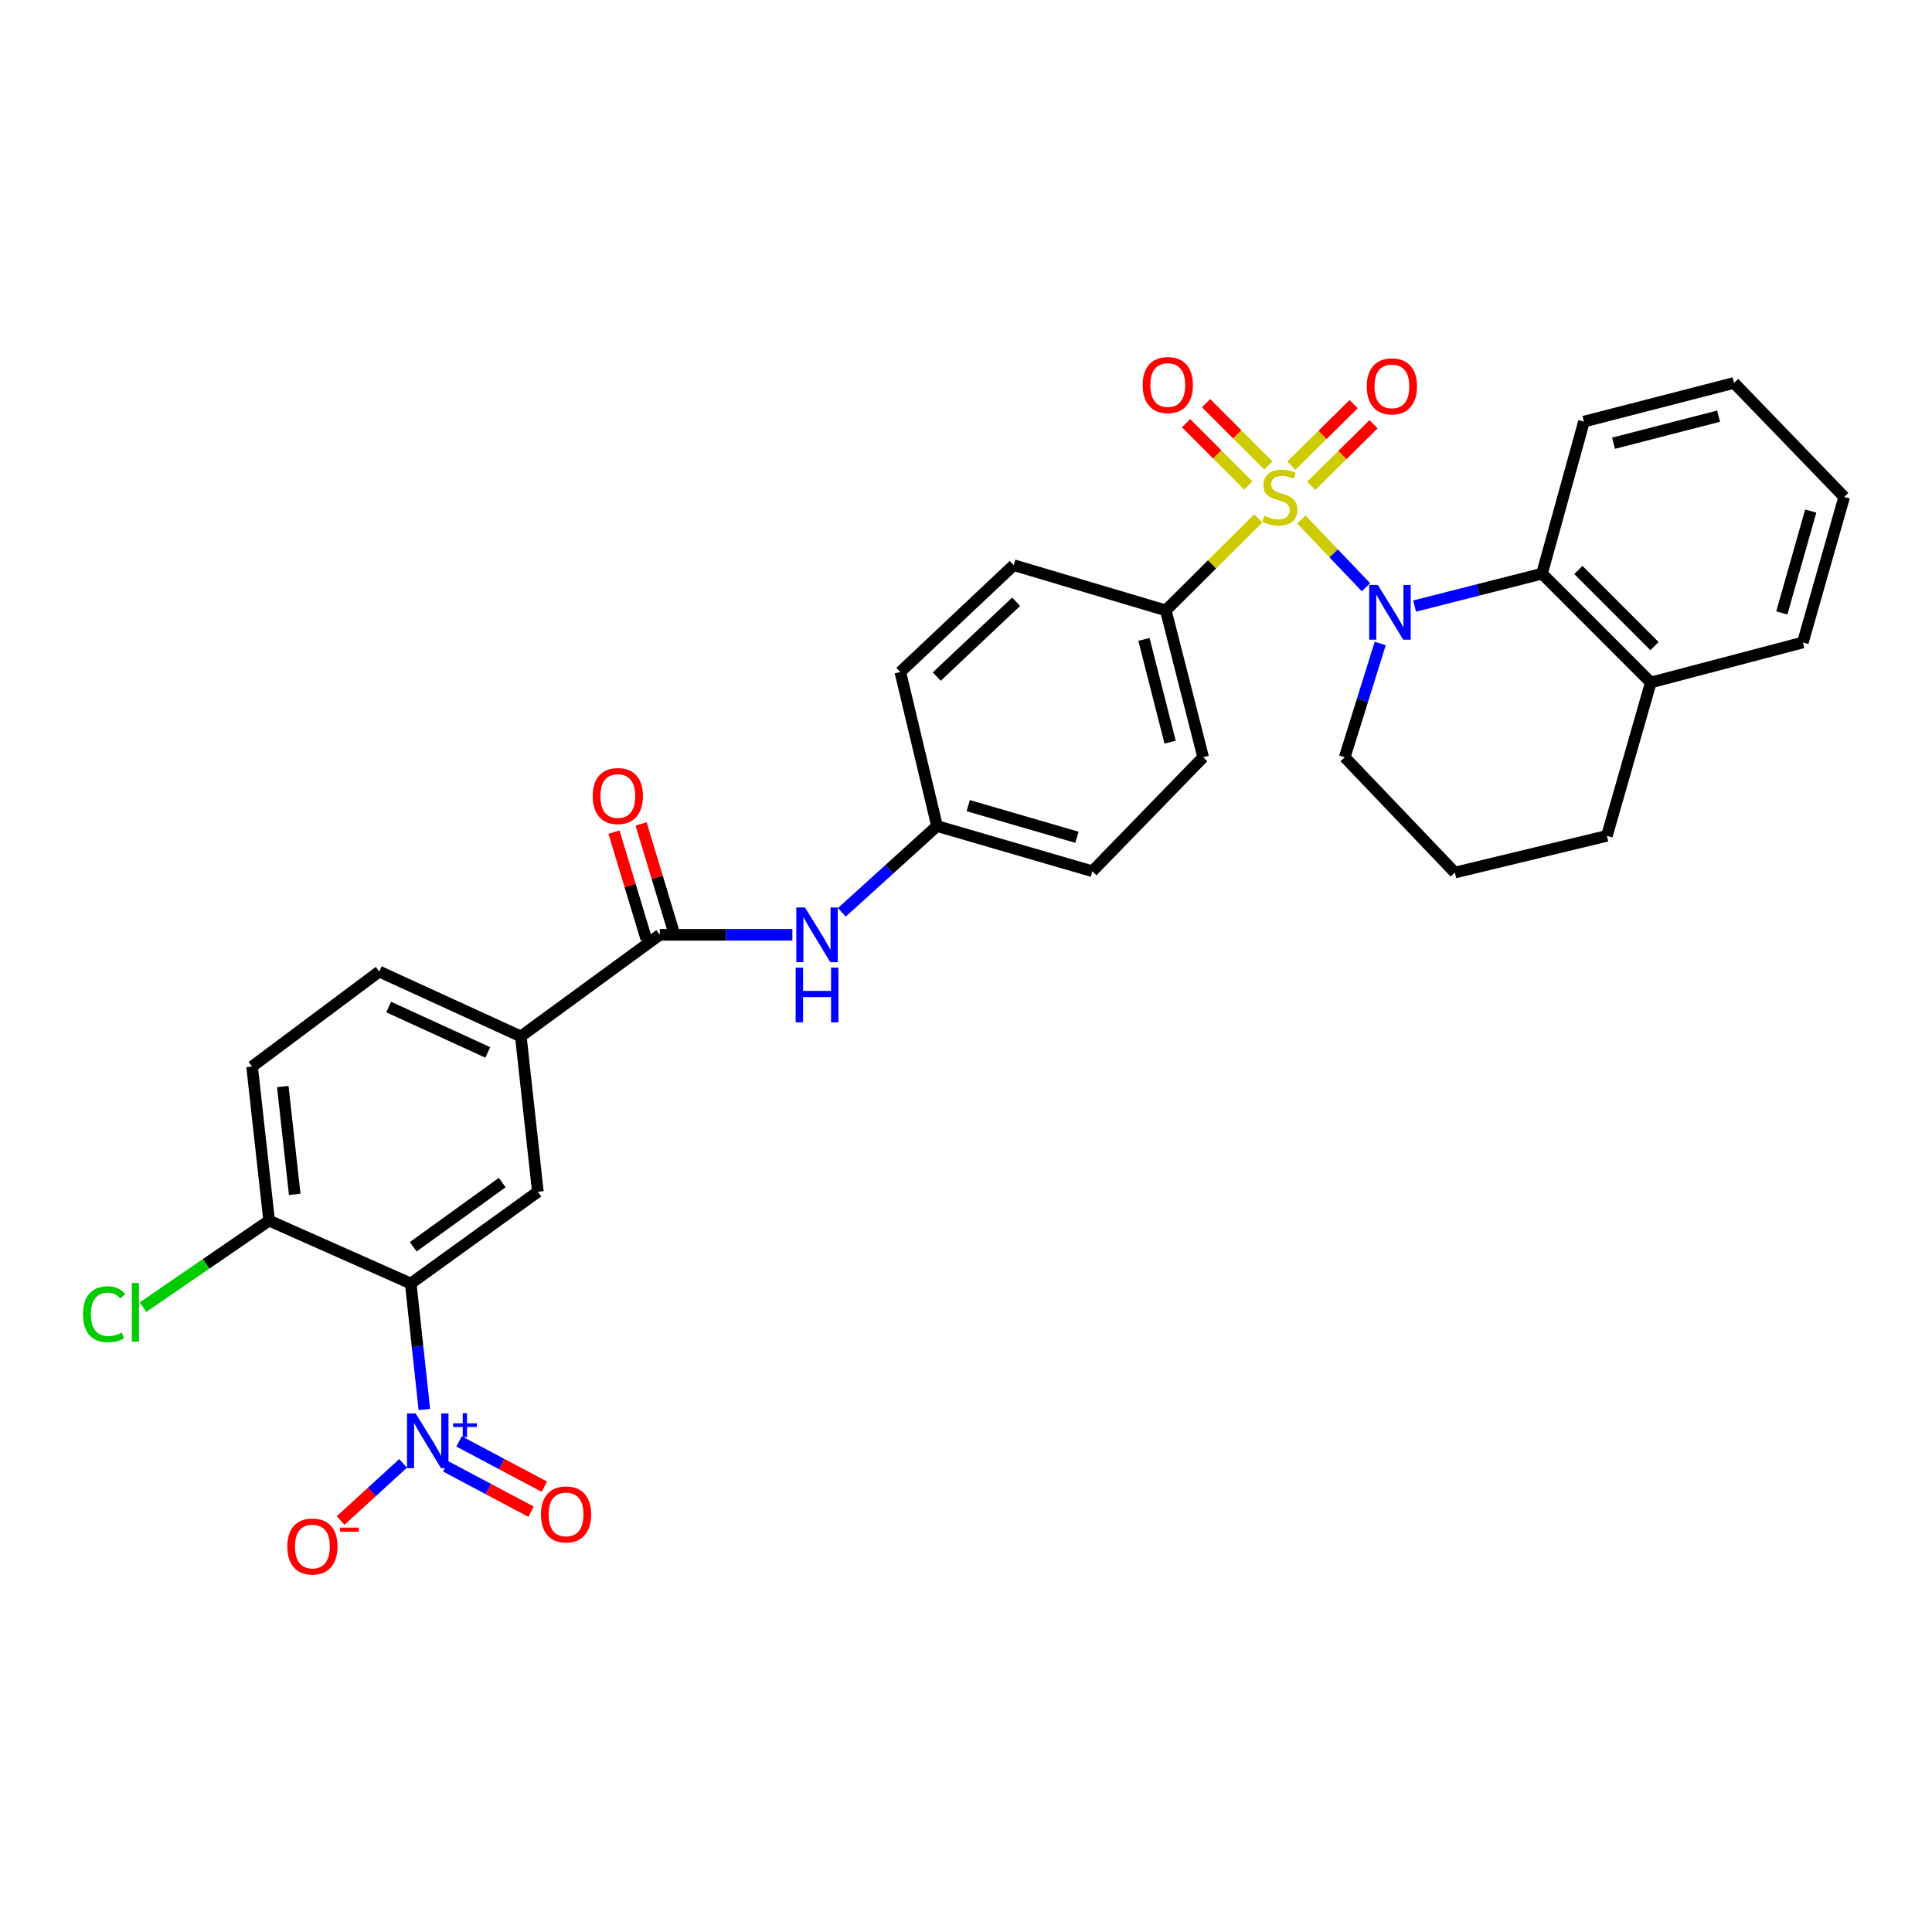 <?xml version='1.0' encoding='iso-8859-1'?>
<svg version='1.1' baseProfile='full'
              xmlns='http://www.w3.org/2000/svg'
                      xmlns:rdkit='http://www.rdkit.org/xml'
                      xmlns:xlink='http://www.w3.org/1999/xlink'
                  xml:space='preserve'
width='1000px' height='1000px' viewBox='0 0 1000 1000'>
<!-- END OF HEADER -->
<rect style='opacity:1.0;fill:#FFFFFF;stroke:none' width='1000' height='1000' x='0' y='0'> </rect>
<path class='bond-0' d='M 673.583,268.905 L 690.308,286.428' style='fill:none;fill-rule:evenodd;stroke:#CCCC00;stroke-width:6px;stroke-linecap:butt;stroke-linejoin:miter;stroke-opacity:1' />
<path class='bond-0' d='M 690.308,286.428 L 707.034,303.952' style='fill:none;fill-rule:evenodd;stroke:#0000FF;stroke-width:6px;stroke-linecap:butt;stroke-linejoin:miter;stroke-opacity:1' />
<path class='bond-6' d='M 651.278,268.33 L 627.347,292.132' style='fill:none;fill-rule:evenodd;stroke:#CCCC00;stroke-width:6px;stroke-linecap:butt;stroke-linejoin:miter;stroke-opacity:1' />
<path class='bond-6' d='M 627.347,292.132 L 603.417,315.934' style='fill:none;fill-rule:evenodd;stroke:#000000;stroke-width:6px;stroke-linecap:butt;stroke-linejoin:miter;stroke-opacity:1' />
<path class='bond-9' d='M 656.491,240.914 L 640.387,224.805' style='fill:none;fill-rule:evenodd;stroke:#CCCC00;stroke-width:6px;stroke-linecap:butt;stroke-linejoin:miter;stroke-opacity:1' />
<path class='bond-9' d='M 640.387,224.805 L 624.283,208.696' style='fill:none;fill-rule:evenodd;stroke:#FF0000;stroke-width:6px;stroke-linecap:butt;stroke-linejoin:miter;stroke-opacity:1' />
<path class='bond-9' d='M 646.125,251.277 L 630.021,235.168' style='fill:none;fill-rule:evenodd;stroke:#CCCC00;stroke-width:6px;stroke-linecap:butt;stroke-linejoin:miter;stroke-opacity:1' />
<path class='bond-9' d='M 630.021,235.168 L 613.917,219.06' style='fill:none;fill-rule:evenodd;stroke:#FF0000;stroke-width:6px;stroke-linecap:butt;stroke-linejoin:miter;stroke-opacity:1' />
<path class='bond-10' d='M 678.709,251.455 L 694.828,235.526' style='fill:none;fill-rule:evenodd;stroke:#CCCC00;stroke-width:6px;stroke-linecap:butt;stroke-linejoin:miter;stroke-opacity:1' />
<path class='bond-10' d='M 694.828,235.526 L 710.947,219.597' style='fill:none;fill-rule:evenodd;stroke:#FF0000;stroke-width:6px;stroke-linecap:butt;stroke-linejoin:miter;stroke-opacity:1' />
<path class='bond-10' d='M 668.406,241.029 L 684.525,225.1' style='fill:none;fill-rule:evenodd;stroke:#CCCC00;stroke-width:6px;stroke-linecap:butt;stroke-linejoin:miter;stroke-opacity:1' />
<path class='bond-10' d='M 684.525,225.1 L 700.644,209.171' style='fill:none;fill-rule:evenodd;stroke:#FF0000;stroke-width:6px;stroke-linecap:butt;stroke-linejoin:miter;stroke-opacity:1' />
<path class='bond-3' d='M 732.204,313.697 L 765.175,305.317' style='fill:none;fill-rule:evenodd;stroke:#0000FF;stroke-width:6px;stroke-linecap:butt;stroke-linejoin:miter;stroke-opacity:1' />
<path class='bond-3' d='M 765.175,305.317 L 798.146,296.936' style='fill:none;fill-rule:evenodd;stroke:#000000;stroke-width:6px;stroke-linecap:butt;stroke-linejoin:miter;stroke-opacity:1' />
<path class='bond-21' d='M 714.4,333.068 L 705.211,362.501' style='fill:none;fill-rule:evenodd;stroke:#0000FF;stroke-width:6px;stroke-linecap:butt;stroke-linejoin:miter;stroke-opacity:1' />
<path class='bond-21' d='M 705.211,362.501 L 696.022,391.935' style='fill:none;fill-rule:evenodd;stroke:#000000;stroke-width:6px;stroke-linecap:butt;stroke-linejoin:miter;stroke-opacity:1' />
<path class='bond-1' d='M 219.647,729.559 L 216.119,696.951' style='fill:none;fill-rule:evenodd;stroke:#0000FF;stroke-width:6px;stroke-linecap:butt;stroke-linejoin:miter;stroke-opacity:1' />
<path class='bond-1' d='M 216.119,696.951 L 212.59,664.343' style='fill:none;fill-rule:evenodd;stroke:#000000;stroke-width:6px;stroke-linecap:butt;stroke-linejoin:miter;stroke-opacity:1' />
<path class='bond-12' d='M 208.638,757.443 L 192.466,772.239' style='fill:none;fill-rule:evenodd;stroke:#0000FF;stroke-width:6px;stroke-linecap:butt;stroke-linejoin:miter;stroke-opacity:1' />
<path class='bond-12' d='M 192.466,772.239 L 176.293,787.035' style='fill:none;fill-rule:evenodd;stroke:#FF0000;stroke-width:6px;stroke-linecap:butt;stroke-linejoin:miter;stroke-opacity:1' />
<path class='bond-13' d='M 230.731,759.017 L 252.809,770.738' style='fill:none;fill-rule:evenodd;stroke:#0000FF;stroke-width:6px;stroke-linecap:butt;stroke-linejoin:miter;stroke-opacity:1' />
<path class='bond-13' d='M 252.809,770.738 L 274.887,782.459' style='fill:none;fill-rule:evenodd;stroke:#FF0000;stroke-width:6px;stroke-linecap:butt;stroke-linejoin:miter;stroke-opacity:1' />
<path class='bond-13' d='M 237.604,746.071 L 259.682,757.792' style='fill:none;fill-rule:evenodd;stroke:#0000FF;stroke-width:6px;stroke-linecap:butt;stroke-linejoin:miter;stroke-opacity:1' />
<path class='bond-13' d='M 259.682,757.792 L 281.76,769.513' style='fill:none;fill-rule:evenodd;stroke:#FF0000;stroke-width:6px;stroke-linecap:butt;stroke-linejoin:miter;stroke-opacity:1' />
<path class='bond-2' d='M 212.59,664.343 L 278.396,616.859' style='fill:none;fill-rule:evenodd;stroke:#000000;stroke-width:6px;stroke-linecap:butt;stroke-linejoin:miter;stroke-opacity:1' />
<path class='bond-2' d='M 213.884,645.334 L 259.948,612.095' style='fill:none;fill-rule:evenodd;stroke:#000000;stroke-width:6px;stroke-linecap:butt;stroke-linejoin:miter;stroke-opacity:1' />
<path class='bond-34' d='M 212.59,664.343 L 139.301,631.786' style='fill:none;fill-rule:evenodd;stroke:#000000;stroke-width:6px;stroke-linecap:butt;stroke-linejoin:miter;stroke-opacity:1' />
<path class='bond-15' d='M 798.146,296.936 L 854.449,353.254' style='fill:none;fill-rule:evenodd;stroke:#000000;stroke-width:6px;stroke-linecap:butt;stroke-linejoin:miter;stroke-opacity:1' />
<path class='bond-15' d='M 816.958,295.02 L 856.369,334.443' style='fill:none;fill-rule:evenodd;stroke:#000000;stroke-width:6px;stroke-linecap:butt;stroke-linejoin:miter;stroke-opacity:1' />
<path class='bond-25' d='M 798.146,296.936 L 819.856,218.223' style='fill:none;fill-rule:evenodd;stroke:#000000;stroke-width:6px;stroke-linecap:butt;stroke-linejoin:miter;stroke-opacity:1' />
<path class='bond-4' d='M 341.506,483.856 L 375.818,483.856' style='fill:none;fill-rule:evenodd;stroke:#000000;stroke-width:6px;stroke-linecap:butt;stroke-linejoin:miter;stroke-opacity:1' />
<path class='bond-4' d='M 375.818,483.856 L 410.131,483.856' style='fill:none;fill-rule:evenodd;stroke:#0000FF;stroke-width:6px;stroke-linecap:butt;stroke-linejoin:miter;stroke-opacity:1' />
<path class='bond-7' d='M 341.506,483.856 L 269.576,536.445' style='fill:none;fill-rule:evenodd;stroke:#000000;stroke-width:6px;stroke-linecap:butt;stroke-linejoin:miter;stroke-opacity:1' />
<path class='bond-14' d='M 348.522,481.737 L 340.175,454.099' style='fill:none;fill-rule:evenodd;stroke:#000000;stroke-width:6px;stroke-linecap:butt;stroke-linejoin:miter;stroke-opacity:1' />
<path class='bond-14' d='M 340.175,454.099 L 331.828,426.462' style='fill:none;fill-rule:evenodd;stroke:#FF0000;stroke-width:6px;stroke-linecap:butt;stroke-linejoin:miter;stroke-opacity:1' />
<path class='bond-14' d='M 334.49,485.975 L 326.143,458.337' style='fill:none;fill-rule:evenodd;stroke:#000000;stroke-width:6px;stroke-linecap:butt;stroke-linejoin:miter;stroke-opacity:1' />
<path class='bond-14' d='M 326.143,458.337 L 317.797,430.7' style='fill:none;fill-rule:evenodd;stroke:#FF0000;stroke-width:6px;stroke-linecap:butt;stroke-linejoin:miter;stroke-opacity:1' />
<path class='bond-5' d='M 278.396,616.859 L 269.576,536.445' style='fill:none;fill-rule:evenodd;stroke:#000000;stroke-width:6px;stroke-linecap:butt;stroke-linejoin:miter;stroke-opacity:1' />
<path class='bond-18' d='M 603.417,315.934 L 622.749,391.935' style='fill:none;fill-rule:evenodd;stroke:#000000;stroke-width:6px;stroke-linecap:butt;stroke-linejoin:miter;stroke-opacity:1' />
<path class='bond-18' d='M 592.111,330.947 L 605.644,384.148' style='fill:none;fill-rule:evenodd;stroke:#000000;stroke-width:6px;stroke-linecap:butt;stroke-linejoin:miter;stroke-opacity:1' />
<path class='bond-19' d='M 603.417,315.934 L 524.688,292.514' style='fill:none;fill-rule:evenodd;stroke:#000000;stroke-width:6px;stroke-linecap:butt;stroke-linejoin:miter;stroke-opacity:1' />
<path class='bond-16' d='M 269.576,536.445 L 196.295,502.878' style='fill:none;fill-rule:evenodd;stroke:#000000;stroke-width:6px;stroke-linecap:butt;stroke-linejoin:miter;stroke-opacity:1' />
<path class='bond-16' d='M 252.48,544.736 L 201.183,521.24' style='fill:none;fill-rule:evenodd;stroke:#000000;stroke-width:6px;stroke-linecap:butt;stroke-linejoin:miter;stroke-opacity:1' />
<path class='bond-8' d='M 435.741,472.219 L 460.369,449.89' style='fill:none;fill-rule:evenodd;stroke:#0000FF;stroke-width:6px;stroke-linecap:butt;stroke-linejoin:miter;stroke-opacity:1' />
<path class='bond-8' d='M 460.369,449.89 L 484.998,427.561' style='fill:none;fill-rule:evenodd;stroke:#000000;stroke-width:6px;stroke-linecap:butt;stroke-linejoin:miter;stroke-opacity:1' />
<path class='bond-11' d='M 139.301,631.786 L 130.474,552.055' style='fill:none;fill-rule:evenodd;stroke:#000000;stroke-width:6px;stroke-linecap:butt;stroke-linejoin:miter;stroke-opacity:1' />
<path class='bond-11' d='M 152.546,618.213 L 146.367,562.402' style='fill:none;fill-rule:evenodd;stroke:#000000;stroke-width:6px;stroke-linecap:butt;stroke-linejoin:miter;stroke-opacity:1' />
<path class='bond-22' d='M 139.301,631.786 L 106.665,654.176' style='fill:none;fill-rule:evenodd;stroke:#000000;stroke-width:6px;stroke-linecap:butt;stroke-linejoin:miter;stroke-opacity:1' />
<path class='bond-22' d='M 106.665,654.176 L 74.03,676.567' style='fill:none;fill-rule:evenodd;stroke:#00CC00;stroke-width:6px;stroke-linecap:butt;stroke-linejoin:miter;stroke-opacity:1' />
<path class='bond-28' d='M 854.449,353.254 L 933.161,332.546' style='fill:none;fill-rule:evenodd;stroke:#000000;stroke-width:6px;stroke-linecap:butt;stroke-linejoin:miter;stroke-opacity:1' />
<path class='bond-32' d='M 854.449,353.254 L 831.729,432.643' style='fill:none;fill-rule:evenodd;stroke:#000000;stroke-width:6px;stroke-linecap:butt;stroke-linejoin:miter;stroke-opacity:1' />
<path class='bond-17' d='M 196.295,502.878 L 130.474,552.055' style='fill:none;fill-rule:evenodd;stroke:#000000;stroke-width:6px;stroke-linecap:butt;stroke-linejoin:miter;stroke-opacity:1' />
<path class='bond-24' d='M 622.749,391.935 L 565.396,450.957' style='fill:none;fill-rule:evenodd;stroke:#000000;stroke-width:6px;stroke-linecap:butt;stroke-linejoin:miter;stroke-opacity:1' />
<path class='bond-23' d='M 524.688,292.514 L 466.008,347.831' style='fill:none;fill-rule:evenodd;stroke:#000000;stroke-width:6px;stroke-linecap:butt;stroke-linejoin:miter;stroke-opacity:1' />
<path class='bond-23' d='M 525.941,311.477 L 484.864,350.199' style='fill:none;fill-rule:evenodd;stroke:#000000;stroke-width:6px;stroke-linecap:butt;stroke-linejoin:miter;stroke-opacity:1' />
<path class='bond-20' d='M 484.998,427.561 L 466.008,347.831' style='fill:none;fill-rule:evenodd;stroke:#000000;stroke-width:6px;stroke-linecap:butt;stroke-linejoin:miter;stroke-opacity:1' />
<path class='bond-31' d='M 484.998,427.561 L 565.396,450.957' style='fill:none;fill-rule:evenodd;stroke:#000000;stroke-width:6px;stroke-linecap:butt;stroke-linejoin:miter;stroke-opacity:1' />
<path class='bond-31' d='M 501.153,416.997 L 557.432,433.374' style='fill:none;fill-rule:evenodd;stroke:#000000;stroke-width:6px;stroke-linecap:butt;stroke-linejoin:miter;stroke-opacity:1' />
<path class='bond-26' d='M 696.022,391.935 L 753.016,451.633' style='fill:none;fill-rule:evenodd;stroke:#000000;stroke-width:6px;stroke-linecap:butt;stroke-linejoin:miter;stroke-opacity:1' />
<path class='bond-29' d='M 819.856,218.223 L 897.535,198.207' style='fill:none;fill-rule:evenodd;stroke:#000000;stroke-width:6px;stroke-linecap:butt;stroke-linejoin:miter;stroke-opacity:1' />
<path class='bond-29' d='M 835.166,229.415 L 889.54,215.404' style='fill:none;fill-rule:evenodd;stroke:#000000;stroke-width:6px;stroke-linecap:butt;stroke-linejoin:miter;stroke-opacity:1' />
<path class='bond-27' d='M 753.016,451.633 L 831.729,432.643' style='fill:none;fill-rule:evenodd;stroke:#000000;stroke-width:6px;stroke-linecap:butt;stroke-linejoin:miter;stroke-opacity:1' />
<path class='bond-33' d='M 933.161,332.546 L 954.545,257.229' style='fill:none;fill-rule:evenodd;stroke:#000000;stroke-width:6px;stroke-linecap:butt;stroke-linejoin:miter;stroke-opacity:1' />
<path class='bond-33' d='M 922.268,317.245 L 937.237,264.523' style='fill:none;fill-rule:evenodd;stroke:#000000;stroke-width:6px;stroke-linecap:butt;stroke-linejoin:miter;stroke-opacity:1' />
<path class='bond-30' d='M 897.535,198.207 L 954.545,257.229' style='fill:none;fill-rule:evenodd;stroke:#000000;stroke-width:6px;stroke-linecap:butt;stroke-linejoin:miter;stroke-opacity:1' />
<path  class='atom-0' d='M 654.439 266.949
Q 654.759 267.069, 656.079 267.629
Q 657.399 268.189, 658.839 268.549
Q 660.319 268.869, 661.759 268.869
Q 664.439 268.869, 665.999 267.589
Q 667.559 266.269, 667.559 263.989
Q 667.559 262.429, 666.759 261.469
Q 665.999 260.509, 664.799 259.989
Q 663.599 259.469, 661.599 258.869
Q 659.079 258.109, 657.559 257.389
Q 656.079 256.669, 654.999 255.149
Q 653.959 253.629, 653.959 251.069
Q 653.959 247.509, 656.359 245.309
Q 658.799 243.109, 663.599 243.109
Q 666.879 243.109, 670.599 244.669
L 669.679 247.749
Q 666.279 246.349, 663.719 246.349
Q 660.959 246.349, 659.439 247.509
Q 657.919 248.629, 657.959 250.589
Q 657.959 252.109, 658.719 253.029
Q 659.519 253.949, 660.639 254.469
Q 661.799 254.989, 663.719 255.589
Q 666.279 256.389, 667.799 257.189
Q 669.319 257.989, 670.399 259.629
Q 671.519 261.229, 671.519 263.989
Q 671.519 267.909, 668.879 270.029
Q 666.279 272.109, 661.919 272.109
Q 659.399 272.109, 657.479 271.549
Q 655.599 271.029, 653.359 270.109
L 654.439 266.949
' fill='#CCCC00'/>
<path  class='atom-1' d='M 713.174 302.784
L 722.454 317.784
Q 723.374 319.264, 724.854 321.944
Q 726.334 324.624, 726.414 324.784
L 726.414 302.784
L 730.174 302.784
L 730.174 331.104
L 726.294 331.104
L 716.334 314.704
Q 715.174 312.784, 713.934 310.584
Q 712.734 308.384, 712.374 307.704
L 712.374 331.104
L 708.694 331.104
L 708.694 302.784
L 713.174 302.784
' fill='#0000FF'/>
<path  class='atom-2' d='M 215.141 731.607
L 224.421 746.607
Q 225.341 748.087, 226.821 750.767
Q 228.301 753.447, 228.381 753.607
L 228.381 731.607
L 232.141 731.607
L 232.141 759.927
L 228.261 759.927
L 218.301 743.527
Q 217.141 741.607, 215.901 739.407
Q 214.701 737.207, 214.341 736.527
L 214.341 759.927
L 210.661 759.927
L 210.661 731.607
L 215.141 731.607
' fill='#0000FF'/>
<path  class='atom-2' d='M 234.517 736.712
L 239.507 736.712
L 239.507 731.458
L 241.724 731.458
L 241.724 736.712
L 246.846 736.712
L 246.846 738.612
L 241.724 738.612
L 241.724 743.892
L 239.507 743.892
L 239.507 738.612
L 234.517 738.612
L 234.517 736.712
' fill='#0000FF'/>
<path  class='atom-9' d='M 416.646 469.696
L 425.926 484.696
Q 426.846 486.176, 428.326 488.856
Q 429.806 491.536, 429.886 491.696
L 429.886 469.696
L 433.646 469.696
L 433.646 498.016
L 429.766 498.016
L 419.806 481.616
Q 418.646 479.696, 417.406 477.496
Q 416.206 475.296, 415.846 474.616
L 415.846 498.016
L 412.166 498.016
L 412.166 469.696
L 416.646 469.696
' fill='#0000FF'/>
<path  class='atom-9' d='M 411.826 500.848
L 415.666 500.848
L 415.666 512.888
L 430.146 512.888
L 430.146 500.848
L 433.986 500.848
L 433.986 529.168
L 430.146 529.168
L 430.146 516.088
L 415.666 516.088
L 415.666 529.168
L 411.826 529.168
L 411.826 500.848
' fill='#0000FF'/>
<path  class='atom-10' d='M 591.443 199.297
Q 591.443 192.497, 594.803 188.697
Q 598.163 184.897, 604.443 184.897
Q 610.723 184.897, 614.083 188.697
Q 617.443 192.497, 617.443 199.297
Q 617.443 206.177, 614.043 210.097
Q 610.643 213.977, 604.443 213.977
Q 598.203 213.977, 594.803 210.097
Q 591.443 206.217, 591.443 199.297
M 604.443 210.777
Q 608.763 210.777, 611.083 207.897
Q 613.443 204.977, 613.443 199.297
Q 613.443 193.737, 611.083 190.937
Q 608.763 188.097, 604.443 188.097
Q 600.123 188.097, 597.763 190.897
Q 595.443 193.697, 595.443 199.297
Q 595.443 205.017, 597.763 207.897
Q 600.123 210.777, 604.443 210.777
' fill='#FF0000'/>
<path  class='atom-11' d='M 707.443 199.989
Q 707.443 193.189, 710.803 189.389
Q 714.163 185.589, 720.443 185.589
Q 726.723 185.589, 730.083 189.389
Q 733.443 193.189, 733.443 199.989
Q 733.443 206.869, 730.043 210.789
Q 726.643 214.669, 720.443 214.669
Q 714.203 214.669, 710.803 210.789
Q 707.443 206.909, 707.443 199.989
M 720.443 211.469
Q 724.763 211.469, 727.083 208.589
Q 729.443 205.669, 729.443 199.989
Q 729.443 194.429, 727.083 191.629
Q 724.763 188.789, 720.443 188.789
Q 716.123 188.789, 713.763 191.589
Q 711.443 194.389, 711.443 199.989
Q 711.443 205.709, 713.763 208.589
Q 716.123 211.469, 720.443 211.469
' fill='#FF0000'/>
<path  class='atom-13' d='M 148.703 800.464
Q 148.703 793.664, 152.063 789.864
Q 155.423 786.064, 161.703 786.064
Q 167.983 786.064, 171.343 789.864
Q 174.703 793.664, 174.703 800.464
Q 174.703 807.344, 171.303 811.264
Q 167.903 815.144, 161.703 815.144
Q 155.463 815.144, 152.063 811.264
Q 148.703 807.384, 148.703 800.464
M 161.703 811.944
Q 166.023 811.944, 168.343 809.064
Q 170.703 806.144, 170.703 800.464
Q 170.703 794.904, 168.343 792.104
Q 166.023 789.264, 161.703 789.264
Q 157.383 789.264, 155.023 792.064
Q 152.703 794.864, 152.703 800.464
Q 152.703 806.184, 155.023 809.064
Q 157.383 811.944, 161.703 811.944
' fill='#FF0000'/>
<path  class='atom-13' d='M 176.023 790.686
L 185.712 790.686
L 185.712 792.798
L 176.023 792.798
L 176.023 790.686
' fill='#FF0000'/>
<path  class='atom-14' d='M 279.988 783.851
Q 279.988 777.051, 283.348 773.251
Q 286.708 769.451, 292.988 769.451
Q 299.268 769.451, 302.628 773.251
Q 305.988 777.051, 305.988 783.851
Q 305.988 790.731, 302.588 794.651
Q 299.188 798.531, 292.988 798.531
Q 286.748 798.531, 283.348 794.651
Q 279.988 790.771, 279.988 783.851
M 292.988 795.331
Q 297.308 795.331, 299.628 792.451
Q 301.988 789.531, 301.988 783.851
Q 301.988 778.291, 299.628 775.491
Q 297.308 772.651, 292.988 772.651
Q 288.668 772.651, 286.308 775.451
Q 283.988 778.251, 283.988 783.851
Q 283.988 789.571, 286.308 792.451
Q 288.668 795.331, 292.988 795.331
' fill='#FF0000'/>
<path  class='atom-15' d='M 306.788 412.023
Q 306.788 405.223, 310.148 401.423
Q 313.508 397.623, 319.788 397.623
Q 326.068 397.623, 329.428 401.423
Q 332.788 405.223, 332.788 412.023
Q 332.788 418.903, 329.388 422.823
Q 325.988 426.703, 319.788 426.703
Q 313.548 426.703, 310.148 422.823
Q 306.788 418.943, 306.788 412.023
M 319.788 423.503
Q 324.108 423.503, 326.428 420.623
Q 328.788 417.703, 328.788 412.023
Q 328.788 406.463, 326.428 403.663
Q 324.108 400.823, 319.788 400.823
Q 315.468 400.823, 313.108 403.623
Q 310.788 406.423, 310.788 412.023
Q 310.788 417.743, 313.108 420.623
Q 315.468 423.503, 319.788 423.503
' fill='#FF0000'/>
<path  class='atom-23' d='M 42.971 680.249
Q 42.971 673.209, 46.251 669.529
Q 49.571 665.809, 55.851 665.809
Q 61.691 665.809, 64.811 669.929
L 62.171 672.089
Q 59.891 669.089, 55.851 669.089
Q 51.571 669.089, 49.291 671.969
Q 47.051 674.809, 47.051 680.249
Q 47.051 685.849, 49.371 688.729
Q 51.731 691.609, 56.291 691.609
Q 59.411 691.609, 63.051 689.729
L 64.171 692.729
Q 62.691 693.689, 60.451 694.249
Q 58.211 694.809, 55.731 694.809
Q 49.571 694.809, 46.251 691.049
Q 42.971 687.289, 42.971 680.249
' fill='#00CC00'/>
<path  class='atom-23' d='M 68.251 664.089
L 71.931 664.089
L 71.931 694.449
L 68.251 694.449
L 68.251 664.089
' fill='#00CC00'/>
</svg>
